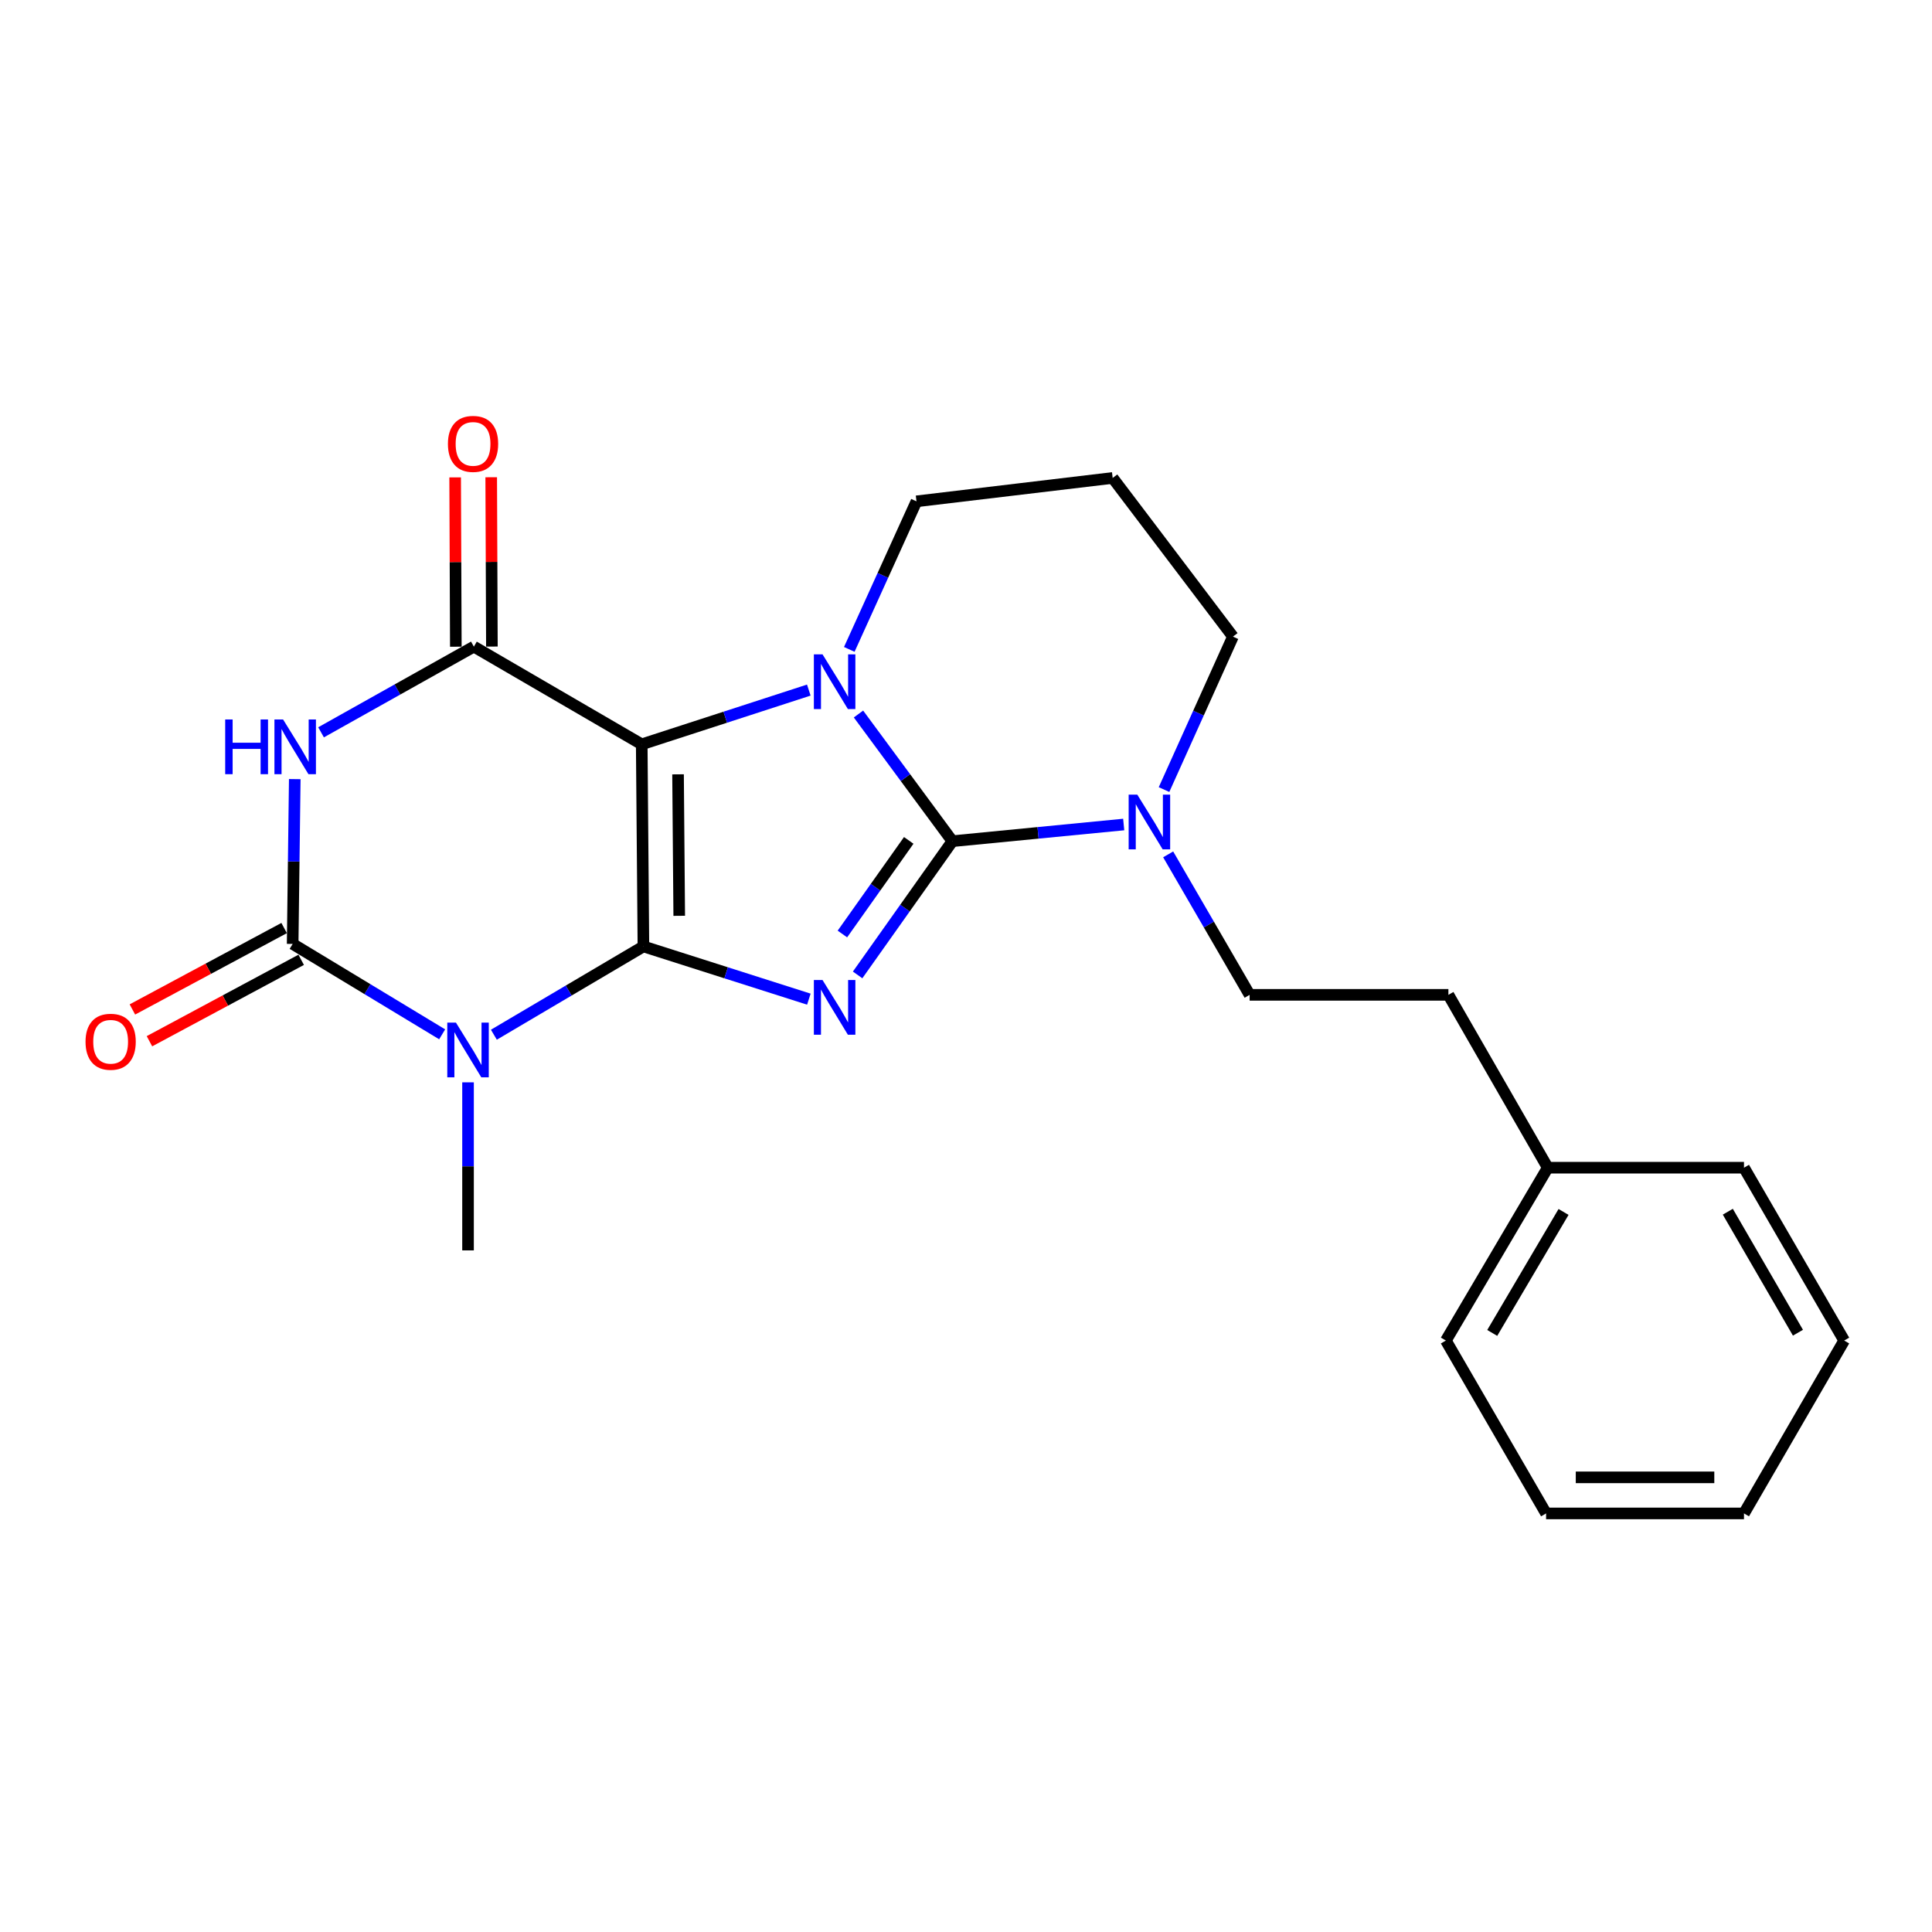 <?xml version='1.0' encoding='iso-8859-1'?>
<svg version='1.1' baseProfile='full'
              xmlns='http://www.w3.org/2000/svg'
                      xmlns:rdkit='http://www.rdkit.org/xml'
                      xmlns:xlink='http://www.w3.org/1999/xlink'
                  xml:space='preserve'
width='1000px' height='1000px' viewBox='0 0 1000 1000'>
<!-- END OF HEADER -->
<rect style='opacity:1.0;fill:#FFFFFF;stroke:none' width='1000' height='1000' x='0' y='0'> </rect>
<path class='bond-0' d='M 333.029,489.871 L 332.158,385.26' style='fill:none;fill-rule:evenodd;stroke:#000000;stroke-width:6px;stroke-linecap:butt;stroke-linejoin:miter;stroke-opacity:1' />
<path class='bond-0' d='M 351.567,474.024 L 350.957,400.796' style='fill:none;fill-rule:evenodd;stroke:#000000;stroke-width:6px;stroke-linecap:butt;stroke-linejoin:miter;stroke-opacity:1' />
<path class='bond-1' d='M 333.029,489.871 L 375.845,503.517' style='fill:none;fill-rule:evenodd;stroke:#000000;stroke-width:6px;stroke-linecap:butt;stroke-linejoin:miter;stroke-opacity:1' />
<path class='bond-1' d='M 375.845,503.517 L 418.661,517.162' style='fill:none;fill-rule:evenodd;stroke:#0000FF;stroke-width:6px;stroke-linecap:butt;stroke-linejoin:miter;stroke-opacity:1' />
<path class='bond-4' d='M 333.029,489.871 L 294.329,512.719' style='fill:none;fill-rule:evenodd;stroke:#000000;stroke-width:6px;stroke-linecap:butt;stroke-linejoin:miter;stroke-opacity:1' />
<path class='bond-4' d='M 294.329,512.719 L 255.629,535.567' style='fill:none;fill-rule:evenodd;stroke:#0000FF;stroke-width:6px;stroke-linecap:butt;stroke-linejoin:miter;stroke-opacity:1' />
<path class='bond-3' d='M 332.158,385.26 L 375.396,371.223' style='fill:none;fill-rule:evenodd;stroke:#000000;stroke-width:6px;stroke-linecap:butt;stroke-linejoin:miter;stroke-opacity:1' />
<path class='bond-3' d='M 375.396,371.223 L 418.634,357.187' style='fill:none;fill-rule:evenodd;stroke:#0000FF;stroke-width:6px;stroke-linecap:butt;stroke-linejoin:miter;stroke-opacity:1' />
<path class='bond-7' d='M 332.158,385.26 L 245.272,334.697' style='fill:none;fill-rule:evenodd;stroke:#000000;stroke-width:6px;stroke-linecap:butt;stroke-linejoin:miter;stroke-opacity:1' />
<path class='bond-2' d='M 443.9,504.617 L 468.427,470.008' style='fill:none;fill-rule:evenodd;stroke:#0000FF;stroke-width:6px;stroke-linecap:butt;stroke-linejoin:miter;stroke-opacity:1' />
<path class='bond-2' d='M 468.427,470.008 L 492.954,435.398' style='fill:none;fill-rule:evenodd;stroke:#000000;stroke-width:6px;stroke-linecap:butt;stroke-linejoin:miter;stroke-opacity:1' />
<path class='bond-2' d='M 436.026,483.439 L 453.195,459.213' style='fill:none;fill-rule:evenodd;stroke:#0000FF;stroke-width:6px;stroke-linecap:butt;stroke-linejoin:miter;stroke-opacity:1' />
<path class='bond-2' d='M 453.195,459.213 L 470.363,434.986' style='fill:none;fill-rule:evenodd;stroke:#000000;stroke-width:6px;stroke-linecap:butt;stroke-linejoin:miter;stroke-opacity:1' />
<path class='bond-8' d='M 492.954,435.398 L 537.291,431.083' style='fill:none;fill-rule:evenodd;stroke:#000000;stroke-width:6px;stroke-linecap:butt;stroke-linejoin:miter;stroke-opacity:1' />
<path class='bond-8' d='M 537.291,431.083 L 581.629,426.767' style='fill:none;fill-rule:evenodd;stroke:#0000FF;stroke-width:6px;stroke-linecap:butt;stroke-linejoin:miter;stroke-opacity:1' />
<path class='bond-24' d='M 492.954,435.398 L 468.651,402.486' style='fill:none;fill-rule:evenodd;stroke:#000000;stroke-width:6px;stroke-linecap:butt;stroke-linejoin:miter;stroke-opacity:1' />
<path class='bond-24' d='M 468.651,402.486 L 444.348,369.573' style='fill:none;fill-rule:evenodd;stroke:#0000FF;stroke-width:6px;stroke-linecap:butt;stroke-linejoin:miter;stroke-opacity:1' />
<path class='bond-12' d='M 439.587,336.125 L 456.977,297.808' style='fill:none;fill-rule:evenodd;stroke:#0000FF;stroke-width:6px;stroke-linecap:butt;stroke-linejoin:miter;stroke-opacity:1' />
<path class='bond-12' d='M 456.977,297.808 L 474.367,259.49' style='fill:none;fill-rule:evenodd;stroke:#000000;stroke-width:6px;stroke-linecap:butt;stroke-linejoin:miter;stroke-opacity:1' />
<path class='bond-5' d='M 228.862,535.366 L 190.17,511.97' style='fill:none;fill-rule:evenodd;stroke:#0000FF;stroke-width:6px;stroke-linecap:butt;stroke-linejoin:miter;stroke-opacity:1' />
<path class='bond-5' d='M 190.17,511.97 L 151.479,488.575' style='fill:none;fill-rule:evenodd;stroke:#000000;stroke-width:6px;stroke-linecap:butt;stroke-linejoin:miter;stroke-opacity:1' />
<path class='bond-13' d='M 242.254,560.217 L 242.254,603.71' style='fill:none;fill-rule:evenodd;stroke:#0000FF;stroke-width:6px;stroke-linecap:butt;stroke-linejoin:miter;stroke-opacity:1' />
<path class='bond-13' d='M 242.254,603.71 L 242.254,647.203' style='fill:none;fill-rule:evenodd;stroke:#000000;stroke-width:6px;stroke-linecap:butt;stroke-linejoin:miter;stroke-opacity:1' />
<path class='bond-6' d='M 151.479,488.575 L 152.025,445.921' style='fill:none;fill-rule:evenodd;stroke:#000000;stroke-width:6px;stroke-linecap:butt;stroke-linejoin:miter;stroke-opacity:1' />
<path class='bond-6' d='M 152.025,445.921 L 152.572,403.267' style='fill:none;fill-rule:evenodd;stroke:#0000FF;stroke-width:6px;stroke-linecap:butt;stroke-linejoin:miter;stroke-opacity:1' />
<path class='bond-9' d='M 147.065,480.35 L 107.797,501.421' style='fill:none;fill-rule:evenodd;stroke:#000000;stroke-width:6px;stroke-linecap:butt;stroke-linejoin:miter;stroke-opacity:1' />
<path class='bond-9' d='M 107.797,501.421 L 68.53,522.492' style='fill:none;fill-rule:evenodd;stroke:#FF0000;stroke-width:6px;stroke-linecap:butt;stroke-linejoin:miter;stroke-opacity:1' />
<path class='bond-9' d='M 155.893,496.8 L 116.625,517.872' style='fill:none;fill-rule:evenodd;stroke:#000000;stroke-width:6px;stroke-linecap:butt;stroke-linejoin:miter;stroke-opacity:1' />
<path class='bond-9' d='M 116.625,517.872 L 77.357,538.943' style='fill:none;fill-rule:evenodd;stroke:#FF0000;stroke-width:6px;stroke-linecap:butt;stroke-linejoin:miter;stroke-opacity:1' />
<path class='bond-23' d='M 166.177,379.048 L 205.724,356.873' style='fill:none;fill-rule:evenodd;stroke:#0000FF;stroke-width:6px;stroke-linecap:butt;stroke-linejoin:miter;stroke-opacity:1' />
<path class='bond-23' d='M 205.724,356.873 L 245.272,334.697' style='fill:none;fill-rule:evenodd;stroke:#000000;stroke-width:6px;stroke-linecap:butt;stroke-linejoin:miter;stroke-opacity:1' />
<path class='bond-10' d='M 254.607,334.659 L 254.429,290.839' style='fill:none;fill-rule:evenodd;stroke:#000000;stroke-width:6px;stroke-linecap:butt;stroke-linejoin:miter;stroke-opacity:1' />
<path class='bond-10' d='M 254.429,290.839 L 254.252,247.019' style='fill:none;fill-rule:evenodd;stroke:#FF0000;stroke-width:6px;stroke-linecap:butt;stroke-linejoin:miter;stroke-opacity:1' />
<path class='bond-10' d='M 235.938,334.735 L 235.76,290.915' style='fill:none;fill-rule:evenodd;stroke:#000000;stroke-width:6px;stroke-linecap:butt;stroke-linejoin:miter;stroke-opacity:1' />
<path class='bond-10' d='M 235.76,290.915 L 235.583,247.095' style='fill:none;fill-rule:evenodd;stroke:#FF0000;stroke-width:6px;stroke-linecap:butt;stroke-linejoin:miter;stroke-opacity:1' />
<path class='bond-11' d='M 604.642,442.218 L 625.726,478.574' style='fill:none;fill-rule:evenodd;stroke:#0000FF;stroke-width:6px;stroke-linecap:butt;stroke-linejoin:miter;stroke-opacity:1' />
<path class='bond-11' d='M 625.726,478.574 L 646.811,514.93' style='fill:none;fill-rule:evenodd;stroke:#000000;stroke-width:6px;stroke-linecap:butt;stroke-linejoin:miter;stroke-opacity:1' />
<path class='bond-15' d='M 602.497,408.681 L 620.334,369.096' style='fill:none;fill-rule:evenodd;stroke:#0000FF;stroke-width:6px;stroke-linecap:butt;stroke-linejoin:miter;stroke-opacity:1' />
<path class='bond-15' d='M 620.334,369.096 L 638.171,329.511' style='fill:none;fill-rule:evenodd;stroke:#000000;stroke-width:6px;stroke-linecap:butt;stroke-linejoin:miter;stroke-opacity:1' />
<path class='bond-16' d='M 646.811,514.93 L 749.69,514.93' style='fill:none;fill-rule:evenodd;stroke:#000000;stroke-width:6px;stroke-linecap:butt;stroke-linejoin:miter;stroke-opacity:1' />
<path class='bond-14' d='M 474.367,259.49 L 575.919,247.386' style='fill:none;fill-rule:evenodd;stroke:#000000;stroke-width:6px;stroke-linecap:butt;stroke-linejoin:miter;stroke-opacity:1' />
<path class='bond-25' d='M 575.919,247.386 L 638.171,329.511' style='fill:none;fill-rule:evenodd;stroke:#000000;stroke-width:6px;stroke-linecap:butt;stroke-linejoin:miter;stroke-opacity:1' />
<path class='bond-17' d='M 749.69,514.93 L 801.114,604.398' style='fill:none;fill-rule:evenodd;stroke:#000000;stroke-width:6px;stroke-linecap:butt;stroke-linejoin:miter;stroke-opacity:1' />
<path class='bond-18' d='M 801.114,604.398 L 748.383,693.866' style='fill:none;fill-rule:evenodd;stroke:#000000;stroke-width:6px;stroke-linecap:butt;stroke-linejoin:miter;stroke-opacity:1' />
<path class='bond-18' d='M 809.288,627.298 L 772.376,689.926' style='fill:none;fill-rule:evenodd;stroke:#000000;stroke-width:6px;stroke-linecap:butt;stroke-linejoin:miter;stroke-opacity:1' />
<path class='bond-19' d='M 801.114,604.398 L 902.686,604.398' style='fill:none;fill-rule:evenodd;stroke:#000000;stroke-width:6px;stroke-linecap:butt;stroke-linejoin:miter;stroke-opacity:1' />
<path class='bond-21' d='M 748.383,693.866 L 800.253,783.345' style='fill:none;fill-rule:evenodd;stroke:#000000;stroke-width:6px;stroke-linecap:butt;stroke-linejoin:miter;stroke-opacity:1' />
<path class='bond-20' d='M 902.686,604.398 L 954.545,693.866' style='fill:none;fill-rule:evenodd;stroke:#000000;stroke-width:6px;stroke-linecap:butt;stroke-linejoin:miter;stroke-opacity:1' />
<path class='bond-20' d='M 894.313,627.181 L 930.614,689.809' style='fill:none;fill-rule:evenodd;stroke:#000000;stroke-width:6px;stroke-linecap:butt;stroke-linejoin:miter;stroke-opacity:1' />
<path class='bond-22' d='M 954.545,693.866 L 902.686,783.345' style='fill:none;fill-rule:evenodd;stroke:#000000;stroke-width:6px;stroke-linecap:butt;stroke-linejoin:miter;stroke-opacity:1' />
<path class='bond-26' d='M 800.253,783.345 L 902.686,783.345' style='fill:none;fill-rule:evenodd;stroke:#000000;stroke-width:6px;stroke-linecap:butt;stroke-linejoin:miter;stroke-opacity:1' />
<path class='bond-26' d='M 815.618,764.675 L 887.321,764.675' style='fill:none;fill-rule:evenodd;stroke:#000000;stroke-width:6px;stroke-linecap:butt;stroke-linejoin:miter;stroke-opacity:1' />
<path  class='atom-2' d='M 425.738 507.252
L 435.018 522.252
Q 435.938 523.732, 437.418 526.412
Q 438.898 529.092, 438.978 529.252
L 438.978 507.252
L 442.738 507.252
L 442.738 535.572
L 438.858 535.572
L 428.898 519.172
Q 427.738 517.252, 426.498 515.052
Q 425.298 512.852, 424.938 512.172
L 424.938 535.572
L 421.258 535.572
L 421.258 507.252
L 425.738 507.252
' fill='#0000FF'/>
<path  class='atom-4' d='M 425.738 338.688
L 435.018 353.688
Q 435.938 355.168, 437.418 357.848
Q 438.898 360.528, 438.978 360.688
L 438.978 338.688
L 442.738 338.688
L 442.738 367.008
L 438.858 367.008
L 428.898 350.608
Q 427.738 348.688, 426.498 346.488
Q 425.298 344.288, 424.938 343.608
L 424.938 367.008
L 421.258 367.008
L 421.258 338.688
L 425.738 338.688
' fill='#0000FF'/>
<path  class='atom-5' d='M 235.994 529.303
L 245.274 544.303
Q 246.194 545.783, 247.674 548.463
Q 249.154 551.143, 249.234 551.303
L 249.234 529.303
L 252.994 529.303
L 252.994 557.623
L 249.114 557.623
L 239.154 541.223
Q 237.994 539.303, 236.754 537.103
Q 235.554 534.903, 235.194 534.223
L 235.194 557.623
L 231.514 557.623
L 231.514 529.303
L 235.994 529.303
' fill='#0000FF'/>
<path  class='atom-7' d='M 116.566 372.397
L 120.406 372.397
L 120.406 384.437
L 134.886 384.437
L 134.886 372.397
L 138.726 372.397
L 138.726 400.717
L 134.886 400.717
L 134.886 387.637
L 120.406 387.637
L 120.406 400.717
L 116.566 400.717
L 116.566 372.397
' fill='#0000FF'/>
<path  class='atom-7' d='M 146.526 372.397
L 155.806 387.397
Q 156.726 388.877, 158.206 391.557
Q 159.686 394.237, 159.766 394.397
L 159.766 372.397
L 163.526 372.397
L 163.526 400.717
L 159.646 400.717
L 149.686 384.317
Q 148.526 382.397, 147.286 380.197
Q 146.086 377.997, 145.726 377.317
L 145.726 400.717
L 142.046 400.717
L 142.046 372.397
L 146.526 372.397
' fill='#0000FF'/>
<path  class='atom-9' d='M 588.67 411.312
L 597.95 426.312
Q 598.87 427.792, 600.35 430.472
Q 601.83 433.152, 601.91 433.312
L 601.91 411.312
L 605.67 411.312
L 605.67 439.632
L 601.79 439.632
L 591.83 423.232
Q 590.67 421.312, 589.43 419.112
Q 588.23 416.912, 587.87 416.232
L 587.87 439.632
L 584.19 439.632
L 584.19 411.312
L 588.67 411.312
' fill='#0000FF'/>
<path  class='atom-10' d='M 44.271 539.208
Q 44.271 532.408, 47.631 528.608
Q 50.991 524.808, 57.271 524.808
Q 63.551 524.808, 66.911 528.608
Q 70.271 532.408, 70.271 539.208
Q 70.271 546.088, 66.871 550.008
Q 63.471 553.888, 57.271 553.888
Q 51.031 553.888, 47.631 550.008
Q 44.271 546.128, 44.271 539.208
M 57.271 550.688
Q 61.591 550.688, 63.911 547.808
Q 66.271 544.888, 66.271 539.208
Q 66.271 533.648, 63.911 530.848
Q 61.591 528.008, 57.271 528.008
Q 52.951 528.008, 50.591 530.808
Q 48.271 533.608, 48.271 539.208
Q 48.271 544.928, 50.591 547.808
Q 52.951 550.688, 57.271 550.688
' fill='#FF0000'/>
<path  class='atom-11' d='M 231.847 229.751
Q 231.847 222.951, 235.207 219.151
Q 238.567 215.351, 244.847 215.351
Q 251.127 215.351, 254.487 219.151
Q 257.847 222.951, 257.847 229.751
Q 257.847 236.631, 254.447 240.551
Q 251.047 244.431, 244.847 244.431
Q 238.607 244.431, 235.207 240.551
Q 231.847 236.671, 231.847 229.751
M 244.847 241.231
Q 249.167 241.231, 251.487 238.351
Q 253.847 235.431, 253.847 229.751
Q 253.847 224.191, 251.487 221.391
Q 249.167 218.551, 244.847 218.551
Q 240.527 218.551, 238.167 221.351
Q 235.847 224.151, 235.847 229.751
Q 235.847 235.471, 238.167 238.351
Q 240.527 241.231, 244.847 241.231
' fill='#FF0000'/>
</svg>
